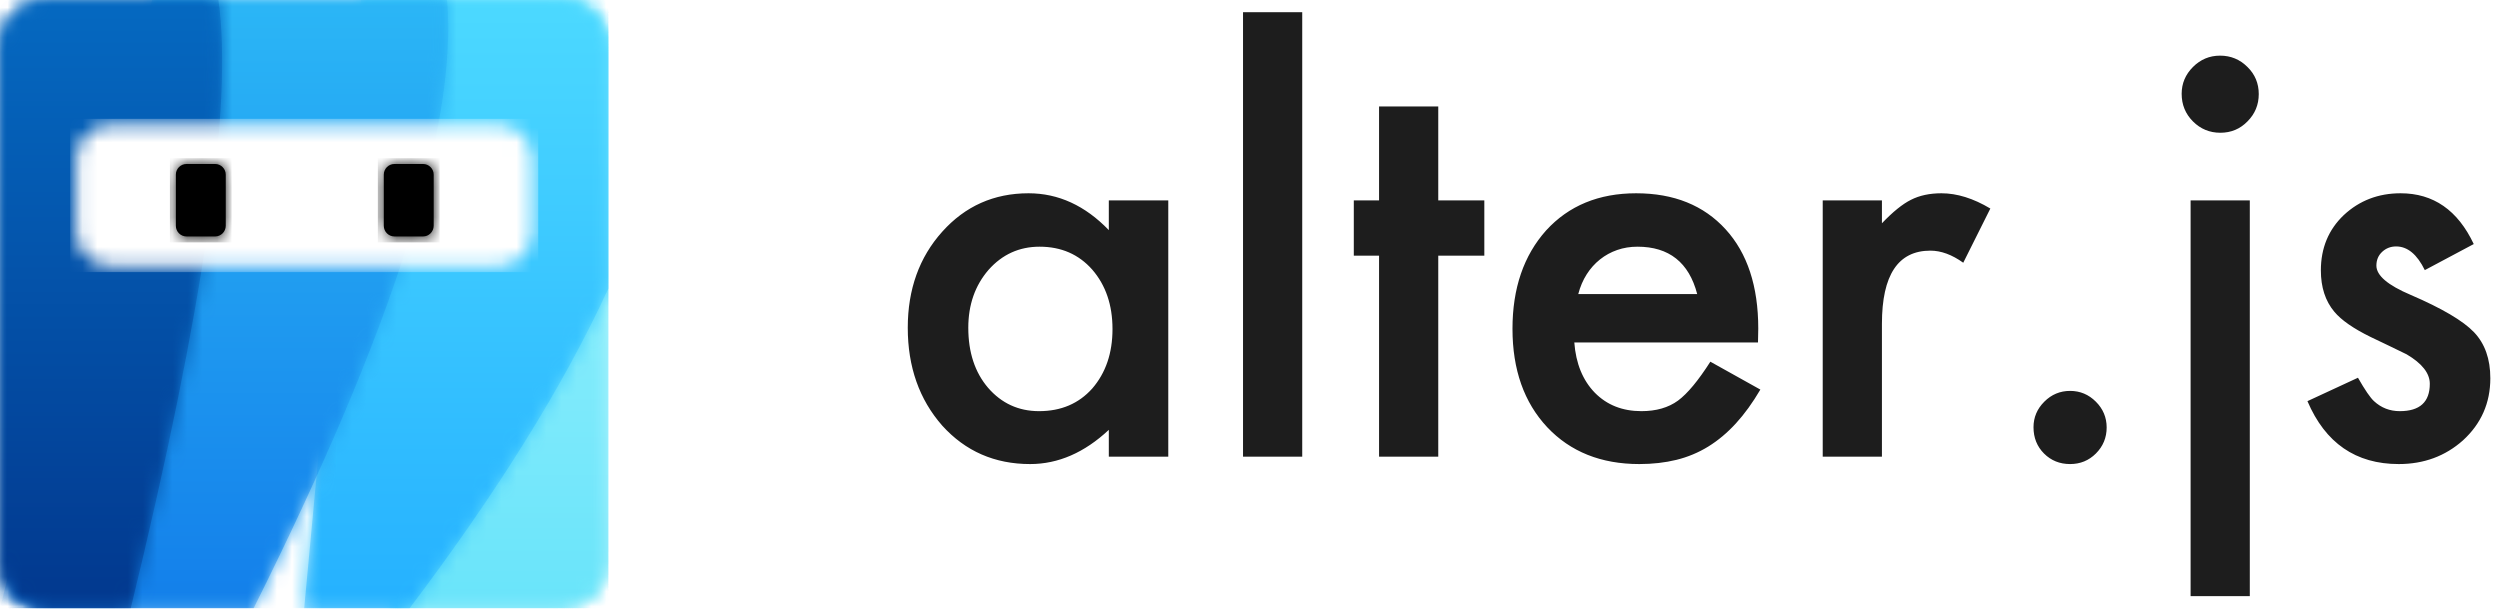 <svg width="167" height="41" viewBox="0 0 167 41" fill="none" xmlns="http://www.w3.org/2000/svg">
<rect width="167" height="41" fill="white"/>
<g clip-path="url(#clip0)">
<mask id="mask0" mask-type="alpha" maskUnits="userSpaceOnUse" x="26" y="0" width="15" height="41">
<path fill-rule="evenodd" clip-rule="evenodd" d="M37.493 0.001L37.643 0.005C39.254 0.095 40.544 1.385 40.634 2.996L40.638 3.146V37.495L40.634 37.645C40.544 39.255 39.254 40.545 37.643 40.635L37.463 40.64H26.033V0.001L37.493 0.001Z" fill="white"/>
</mask>
<g mask="url(#mask0)">
<path fill-rule="evenodd" clip-rule="evenodd" d="M-0.001 40.64H40.638V0.001H-0.001V40.64Z" fill="url(#paint0_linear)"/>
</g>
<mask id="mask1" mask-type="alpha" maskUnits="userSpaceOnUse" x="26" y="0" width="15" height="41">
<path fill-rule="evenodd" clip-rule="evenodd" d="M37.493 0.001L37.643 0.005C39.313 0.098 40.639 1.482 40.639 3.176L40.638 3.146V37.495L40.634 37.645C40.544 39.255 39.254 40.545 37.643 40.635L37.463 40.64H26.033V0.001L37.493 0.001Z" fill="white"/>
</mask>
<g mask="url(#mask1)">
<path fill-rule="evenodd" clip-rule="evenodd" d="M26.033 40.64H40.638V0.001H26.033V40.64Z" fill="url(#paint1_linear)"/>
</g>
<mask id="mask2" mask-type="alpha" maskUnits="userSpaceOnUse" x="20" y="0" width="21" height="41">
<path fill-rule="evenodd" clip-rule="evenodd" d="M37.493 0.001L37.643 0.005C39.254 0.095 40.544 1.385 40.634 2.996L40.638 3.146V19.274L40.336 19.922C37.46 26.012 33.327 32.66 27.937 39.866L27.355 40.64H20.319L24.11 0.001H37.493Z" fill="white"/>
</mask>
<g mask="url(#mask2)">
<path fill-rule="evenodd" clip-rule="evenodd" d="M-0.001 40.64H40.638V0.001H-0.001V40.64Z" fill="url(#paint2_linear)"/>
</g>
<mask id="mask3" mask-type="alpha" maskUnits="userSpaceOnUse" x="20" y="0" width="21" height="41">
<path fill-rule="evenodd" clip-rule="evenodd" d="M37.493 0.001L37.643 0.005C39.313 0.098 40.639 1.482 40.639 3.176V19.272L40.336 19.922C37.357 26.23 33.029 33.136 27.355 40.64H20.319L24.11 0.001H37.493Z" fill="white"/>
</mask>
<g mask="url(#mask3)">
<path fill-rule="evenodd" clip-rule="evenodd" d="M24.11 0.001L20.319 40.64H27.355C33.225 32.877 37.654 25.754 40.639 19.272V0.001H24.11Z" fill="url(#paint3_linear)"/>
</g>
<mask id="mask4" mask-type="alpha" maskUnits="userSpaceOnUse" x="0" y="0" width="30" height="41">
<path fill-rule="evenodd" clip-rule="evenodd" d="M29.866 0.001L29.89 0.319C30.464 8.673 26.264 21.877 17.29 39.934L16.938 40.64H3.174L2.994 40.635C1.881 40.573 0.921 39.936 0.405 39.017L8.638 6.086L10.159 0.001H29.866Z" fill="white"/>
</mask>
<g mask="url(#mask4)">
<path fill-rule="evenodd" clip-rule="evenodd" d="M-0.001 40.64H40.638V0.001H-0.001V40.64Z" fill="url(#paint4_linear)"/>
</g>
<mask id="mask5" mask-type="alpha" maskUnits="userSpaceOnUse" x="0" y="0" width="30" height="41">
<path fill-rule="evenodd" clip-rule="evenodd" d="M29.866 0.001L29.89 0.32C30.471 8.782 26.153 22.222 16.938 40.64H3.174L2.994 40.635C1.881 40.573 0.921 39.936 0.405 39.017L8.638 6.086L10.159 0.001H29.866Z" fill="white"/>
</mask>
<g mask="url(#mask5)">
<path fill-rule="evenodd" clip-rule="evenodd" d="M10.159 0.001L8.638 6.086L0 40.64H16.938C26.27 21.989 30.579 8.443 29.866 0.001H10.159Z" fill="url(#paint5_linear)"/>
</g>
<mask id="mask6" mask-type="alpha" maskUnits="userSpaceOnUse" x="0" y="0" width="15" height="41">
<path fill-rule="evenodd" clip-rule="evenodd" d="M14.592 0.001L14.628 0.27C15.512 7.28 13.608 20.484 8.917 39.881L8.733 40.64H3.174L2.994 40.635C1.384 40.545 0.095 39.255 0.005 37.645L0 37.465V3.176L0.005 2.996C0.095 1.385 1.384 0.095 2.994 0.005L3.144 0.001H14.592Z" fill="white"/>
</mask>
<g mask="url(#mask6)">
<path fill-rule="evenodd" clip-rule="evenodd" d="M-0.001 40.64H40.638V0.001H-0.001V40.64Z" fill="url(#paint6_linear)"/>
</g>
<mask id="mask7" mask-type="alpha" maskUnits="userSpaceOnUse" x="0" y="0" width="15" height="41">
<path fill-rule="evenodd" clip-rule="evenodd" d="M14.592 0.001L14.628 0.271C15.523 7.372 13.558 20.829 8.733 40.64H3.174L2.994 40.635C1.325 40.541 0 39.158 0 37.465V3.176L0.005 2.996C0.098 1.326 1.481 0 3.174 0L3.144 0.001H14.592Z" fill="white"/>
</mask>
<g mask="url(#mask7)">
<path fill-rule="evenodd" clip-rule="evenodd" d="M0 0.001V40.64H8.733C13.62 20.575 15.573 7.028 14.592 0.001H0Z" fill="url(#paint7_linear)"/>
</g>
<mask id="mask8" mask-type="alpha" maskUnits="userSpaceOnUse" x="5" y="8" width="31" height="10">
<path fill-rule="evenodd" clip-rule="evenodd" d="M7.381 8.335C6.11 8.335 5.079 9.365 5.079 10.637V15.479C5.079 16.75 6.11 17.78 7.381 17.78H33.257C34.528 17.78 35.559 16.75 35.559 15.479V10.637C35.559 9.365 34.528 8.335 33.257 8.335H7.381Z" fill="white"/>
</mask>
<g mask="url(#mask8)">
<path fill-rule="evenodd" clip-rule="evenodd" d="M4.682 18.177H35.955V7.938H4.682V18.177Z" fill="white"/>
</g>
<path fill-rule="evenodd" clip-rule="evenodd" d="M12.461 10.954H14.366C14.76 10.954 15.08 11.273 15.08 11.668V15.081C15.08 15.475 14.76 15.796 14.366 15.796H12.461C12.066 15.796 11.747 15.475 11.747 15.081V11.668C11.747 11.273 12.066 10.954 12.461 10.954Z" fill="black"/>
<mask id="mask9" mask-type="alpha" maskUnits="userSpaceOnUse" x="11" y="10" width="5" height="6">
<path fill-rule="evenodd" clip-rule="evenodd" d="M12.461 10.954C12.066 10.954 11.747 11.274 11.747 11.668V15.081C11.747 15.476 12.066 15.796 12.461 15.796H14.366C14.76 15.796 15.08 15.476 15.08 15.081V11.668C15.08 11.274 14.76 10.954 14.366 10.954H12.461Z" fill="white"/>
</mask>
<g mask="url(#mask9)">
<path fill-rule="evenodd" clip-rule="evenodd" d="M11.35 16.193H15.477V10.558H11.35V16.193Z" fill="black"/>
</g>
<path fill-rule="evenodd" clip-rule="evenodd" d="M26.351 10.954H28.256C28.65 10.954 28.97 11.273 28.97 11.668V15.081C28.97 15.475 28.65 15.796 28.256 15.796H26.351C25.956 15.796 25.637 15.475 25.637 15.081V11.668C25.637 11.273 25.956 10.954 26.351 10.954Z" fill="black"/>
<mask id="mask10" mask-type="alpha" maskUnits="userSpaceOnUse" x="25" y="10" width="4" height="6">
<path fill-rule="evenodd" clip-rule="evenodd" d="M26.351 10.954C25.957 10.954 25.636 11.274 25.636 11.668V15.081C25.636 15.476 25.957 15.796 26.351 15.796H28.255C28.65 15.796 28.97 15.476 28.97 15.081V11.668C28.97 11.274 28.65 10.954 28.255 10.954H26.351Z" fill="white"/>
</mask>
<g mask="url(#mask10)">
<path fill-rule="evenodd" clip-rule="evenodd" d="M25.24 16.193H29.367V10.558H25.24V16.193Z" fill="black"/>
</g>
<path fill-rule="evenodd" clip-rule="evenodd" d="M86.989 0.817V30.506H83.034V0.817H86.989ZM68.813 30.999C70.688 30.999 72.44 30.237 74.069 28.714V30.506H78.041V13.385H74.069V15.372C72.487 13.731 70.7 12.911 68.707 12.911C66.399 12.911 64.477 13.766 62.942 15.477C61.407 17.188 60.639 19.327 60.639 21.893C60.639 24.506 61.407 26.686 62.942 28.432C64.489 30.143 66.446 30.999 68.813 30.999ZM69.41 27.465C68.039 27.465 66.903 26.944 66 25.901C65.121 24.87 64.682 23.534 64.682 21.893C64.682 20.358 65.133 19.069 66.035 18.026C66.95 16.995 68.086 16.479 69.446 16.479C70.887 16.479 72.059 16.989 72.961 18.009C73.864 19.051 74.315 20.376 74.315 21.981C74.315 23.587 73.864 24.911 72.961 25.954C72.059 26.962 70.875 27.465 69.41 27.465ZM96.076 30.506V17.077H99.153V13.385H96.076V7.11H92.121V13.385H90.434V17.077H92.121V30.506H96.076ZM111.985 30.718C111.223 30.905 110.397 30.999 109.506 30.999C106.952 30.999 104.901 30.178 103.354 28.538C101.807 26.885 101.034 24.694 101.034 21.964C101.034 19.256 101.784 17.065 103.284 15.389C104.795 13.737 106.799 12.911 109.295 12.911C111.815 12.911 113.807 13.714 115.272 15.319C116.725 16.913 117.452 19.122 117.452 21.946L117.434 22.878H105.164C105.27 24.284 105.727 25.403 106.535 26.235C107.344 27.055 108.381 27.465 109.647 27.465C110.631 27.465 111.446 27.231 112.09 26.762C112.723 26.294 113.444 25.426 114.252 24.161L117.592 26.024C117.077 26.903 116.532 27.656 115.957 28.283C115.383 28.91 114.768 29.425 114.112 29.83C113.455 30.234 112.746 30.53 111.985 30.718ZM113.373 19.643H105.428C105.557 19.151 105.744 18.712 105.991 18.325C106.237 17.938 106.533 17.607 106.878 17.332C107.224 17.056 107.608 16.845 108.03 16.699C108.452 16.552 108.903 16.479 109.383 16.479C111.493 16.479 112.823 17.534 113.373 19.643ZM125.713 21.63V30.506H121.758V13.385H125.713V14.915C126.44 14.153 127.084 13.632 127.647 13.35C128.221 13.057 128.901 12.911 129.686 12.911C130.729 12.911 131.819 13.251 132.955 13.93L131.145 17.551C130.395 17.012 129.662 16.743 128.948 16.743C126.791 16.743 125.713 18.372 125.713 21.63ZM138.282 30.999C138.961 30.999 139.535 30.764 140.004 30.296C140.485 29.815 140.725 29.235 140.725 28.555C140.725 27.887 140.485 27.313 140.004 26.833C139.524 26.352 138.95 26.112 138.282 26.112C137.614 26.112 137.039 26.352 136.559 26.833C136.078 27.313 135.838 27.881 135.838 28.538C135.838 29.241 136.073 29.827 136.541 30.296C137.01 30.764 137.59 30.999 138.282 30.999ZM150.129 8.112C149.637 8.616 149.034 8.868 148.319 8.868C147.604 8.868 146.994 8.616 146.491 8.112C145.987 7.608 145.735 6.993 145.735 6.266C145.735 5.575 145.987 4.977 146.491 4.473C146.994 3.969 147.598 3.717 148.301 3.717C149.016 3.717 149.625 3.969 150.129 4.473C150.633 4.966 150.885 5.569 150.885 6.284C150.885 6.999 150.633 7.608 150.129 8.112ZM150.287 39.823V13.385H146.332V39.823H150.287ZM164.526 29.417C163.342 30.471 161.912 30.999 160.237 30.999C157.366 30.999 155.332 29.598 154.137 26.797L157.512 25.233C157.981 26.053 158.338 26.575 158.584 26.797C159.065 27.243 159.639 27.465 160.307 27.465C161.643 27.465 162.311 26.856 162.311 25.637C162.311 24.934 161.795 24.278 160.764 23.669C160.366 23.469 159.967 23.276 159.569 23.089C159.17 22.901 158.766 22.708 158.356 22.509C157.207 21.946 156.399 21.384 155.93 20.821C155.332 20.106 155.034 19.186 155.034 18.061C155.034 16.573 155.543 15.342 156.563 14.37C157.606 13.397 158.871 12.911 160.36 12.911C162.551 12.911 164.18 14.042 165.246 16.303L161.977 18.044C161.461 16.989 160.823 16.462 160.061 16.462C159.698 16.462 159.387 16.582 159.129 16.822C158.871 17.062 158.743 17.37 158.743 17.745C158.743 18.401 159.504 19.051 161.028 19.696C163.125 20.598 164.537 21.43 165.264 22.192C165.991 22.954 166.354 23.979 166.354 25.268C166.354 26.921 165.744 28.303 164.526 29.417Z" fill="#1D1D1D"/>
</g>
<defs>
<linearGradient id="paint0_linear" x1="-14.605" y1="0.001" x2="-14.605" y2="81.279" gradientUnits="userSpaceOnUse">
<stop stop-color="#A2F4FD"/>
<stop offset="1" stop-color="#69E4FA"/>
</linearGradient>
<linearGradient id="paint1_linear" x1="26.033" y1="0.001" x2="26.033" y2="40.64" gradientUnits="userSpaceOnUse">
<stop stop-color="#A2F4FD"/>
<stop offset="1" stop-color="#69E4FA"/>
</linearGradient>
<linearGradient id="paint2_linear" x1="-20.32" y1="0.001" x2="-20.32" y2="81.279" gradientUnits="userSpaceOnUse">
<stop stop-color="#4CD9FF"/>
<stop offset="1" stop-color="#25B1FF"/>
</linearGradient>
<linearGradient id="paint3_linear" x1="22.634" y1="0.001" x2="22.634" y2="40.64" gradientUnits="userSpaceOnUse">
<stop stop-color="#4CD9FF"/>
<stop offset="1" stop-color="#25B1FF"/>
</linearGradient>
<linearGradient id="paint4_linear" x1="-40.639" y1="0.001" x2="-40.639" y2="81.279" gradientUnits="userSpaceOnUse">
<stop stop-color="#2BB6F6"/>
<stop offset="1" stop-color="#137FEA"/>
</linearGradient>
<linearGradient id="paint5_linear" x1="-0" y1="0.001" x2="-0" y2="40.64" gradientUnits="userSpaceOnUse">
<stop stop-color="#2BB6F6"/>
<stop offset="1" stop-color="#137FEA"/>
</linearGradient>
<linearGradient id="paint6_linear" x1="-40.639" y1="0.001" x2="-40.639" y2="81.279" gradientUnits="userSpaceOnUse">
<stop stop-color="#0569C1"/>
<stop offset="1" stop-color="#02388E"/>
</linearGradient>
<linearGradient id="paint7_linear" x1="-0" y1="0.001" x2="-0" y2="40.64" gradientUnits="userSpaceOnUse">
<stop stop-color="#0569C1"/>
<stop offset="1" stop-color="#02388E"/>
</linearGradient>
<clipPath id="clip0">
<rect width="166.354" height="40.64" fill="white"/>
</clipPath>
</defs>
</svg>
